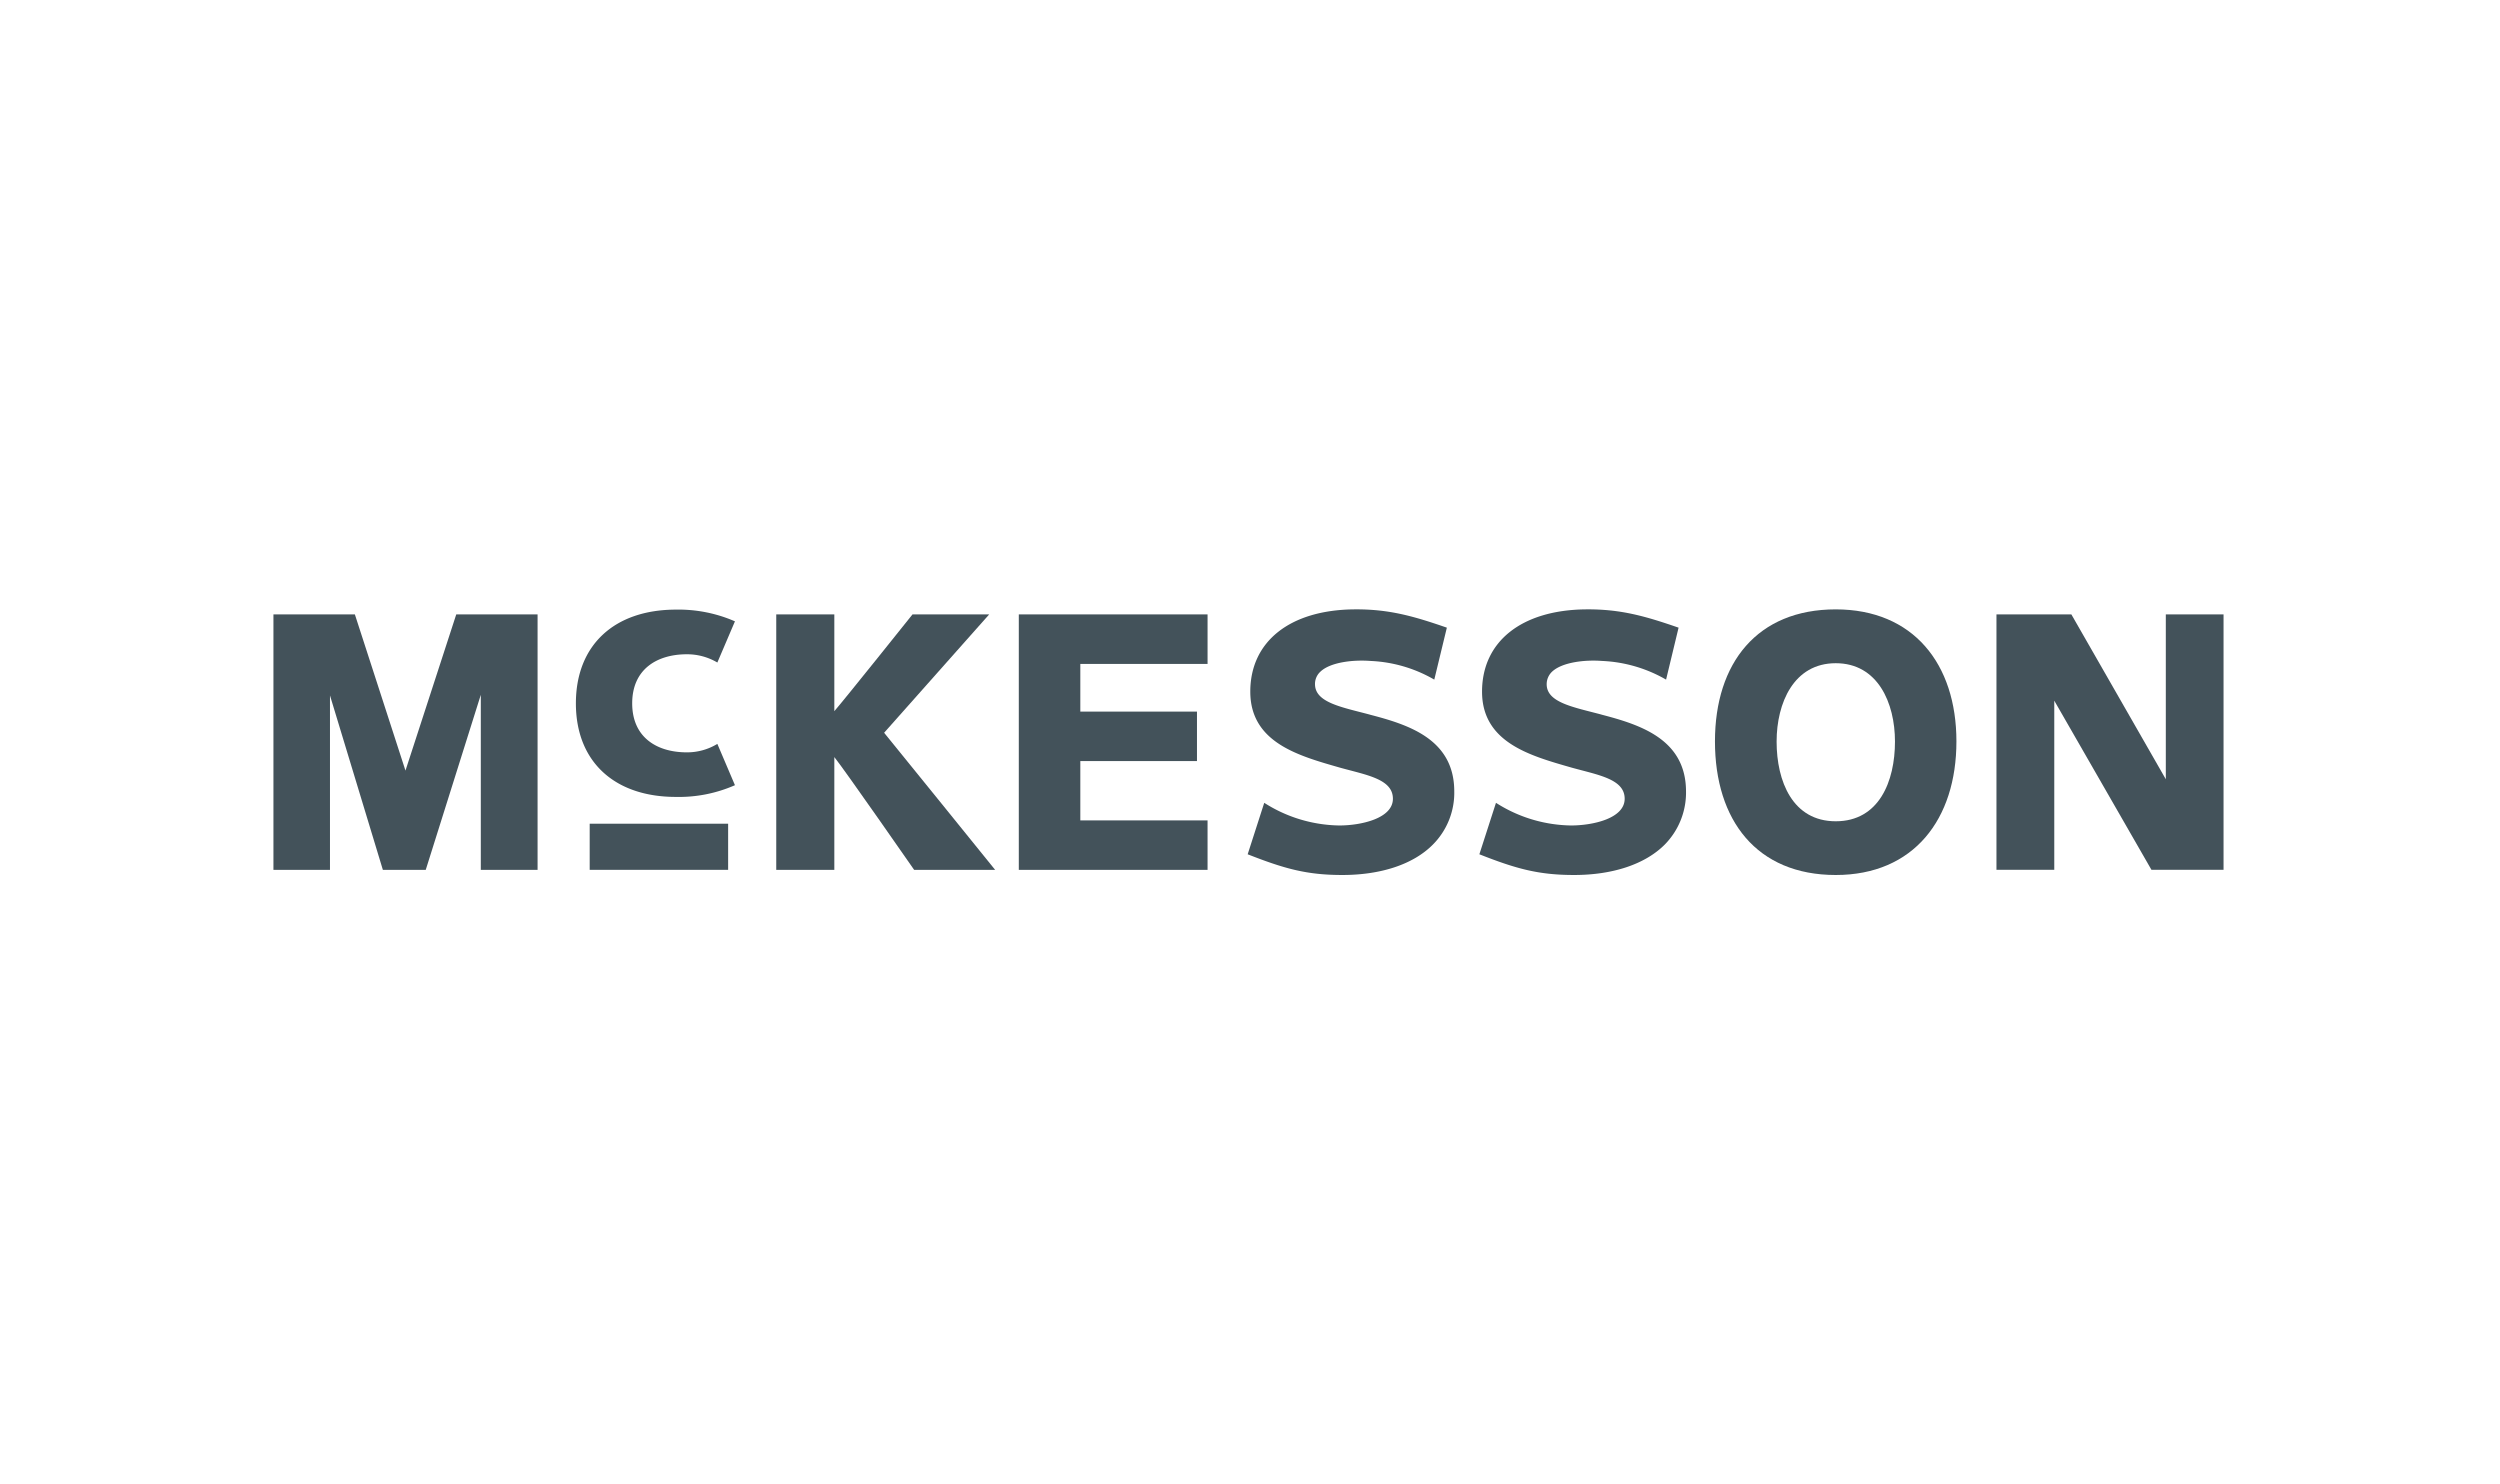 <?xml version="1.0" encoding="UTF-8"?> <svg xmlns="http://www.w3.org/2000/svg" id="client-logo-mckesson" width="320" height="190" viewBox="0 0 320 190"><rect id="Container" width="320" height="190" fill="none"></rect><g id="Group_20884" data-name="Group 20884" transform="translate(35 78)"><g id="Group_24589" data-name="Group 24589" transform="translate(0 0)"><path id="Path_35498" data-name="Path 35498" d="M212.521.558v21.1C211.3,19.51,200.432.558,200.432.558h-9.588V33.252h7.4V11.6c1.253,2.168,12.44,21.652,12.44,21.652h9.227V.558Z" transform="translate(29.703 0.086)" fill="#43525a"></path><path id="Path_35499" data-name="Path 35499" d="M23.4.558s-5.891,18.094-6.5,19.993C16.277,18.64,10.423.558,10.423.558H0v32.7H7.237V10.929c1.176,3.862,6.77,22.329,6.77,22.329h5.487s5.881-18.682,7.049-22.41v22.41H33.81V.558Z" transform="translate(0 0.086)" fill="#43525a"></path><path id="Path_35500" data-name="Path 35500" d="M106.719,33.258H82.558V.558h24.161V6.9H90.432V13h14.932v6.333H90.432v7.593h16.286Z" transform="translate(12.849 0.086)" fill="#43525a"></path><rect id="Rectangle_144860" data-name="Rectangle 144860" width="17.721" height="5.904" transform="translate(40.48 27.435)" fill="#43525a"></rect><path id="Path_35501" data-name="Path 35501" d="M73.132.558S64.39,11.5,63.126,12.944V.558H55.692v32.7h7.434V18.819c1.306,1.614,10.218,14.439,10.218,14.439H83.712S70,16.3,69.5,15.707C70.006,15.144,82.948.558,82.948.558Z" transform="translate(8.668 0.086)" fill="#43525a"></path><path id="Path_35502" data-name="Path 35502" d="M159.665,16.9c0,10.089,5.338,17.1,15.459,17.1,10,0,15.448-7.153,15.448-17.1S185.029,0,175.124,0c-10.038,0-15.459,6.844-15.459,16.9m7.891.023c0-4.953,2.2-10.032,7.568-10.032,5.386,0,7.583,5.079,7.583,10.032,0,5.085-2.034,10.2-7.583,10.2-5.522,0-7.568-5.118-7.568-10.2" transform="translate(24.85 0)" fill="#43525a"></path><path id="Path_35503" data-name="Path 35503" d="M123.536,13.469c-3.567-.95-6.943-1.525-7.008-3.831a2.121,2.121,0,0,1,.7-1.672c1.257-1.191,4.124-1.538,6.39-1.364a17.745,17.745,0,0,1,8.176,2.39l1.609-6.651C129.242.906,126.045-.047,121.511,0c-8.205.086-13.268,4.115-13.268,10.531,0,6.541,6.224,8.219,11.455,9.722,3.4.95,6.8,1.454,6.8,3.988s-4.106,3.421-6.859,3.421a18.3,18.3,0,0,1-9.61-2.9l-2.121,6.587C112.621,33.2,115.478,34,120.029,34c4.977,0,9.088-1.381,11.57-3.877a9.4,9.4,0,0,0,2.753-6.855c-.02-6.656-5.846-8.505-10.816-9.794" transform="translate(16.794 -0.001)" fill="#43525a"></path><path id="Path_35504" data-name="Path 35504" d="M149.21,13.469c-3.569-.95-6.969-1.525-7.022-3.831a2.2,2.2,0,0,1,.7-1.672c1.279-1.191,4.131-1.538,6.39-1.364a17.882,17.882,0,0,1,8.192,2.39l1.6-6.651C154.906.906,151.723-.047,147.175,0c-8.2.086-13.261,4.115-13.261,10.531,0,6.541,6.228,8.219,11.456,9.722,3.4.95,6.8,1.454,6.8,3.988s-4.1,3.421-6.863,3.421a18.278,18.278,0,0,1-9.61-2.9l-2.126,6.587C138.267,33.2,141.138,34,145.7,34c4.964,0,9.08-1.381,11.583-3.877a9.481,9.481,0,0,0,2.739-6.855c-.028-6.656-5.872-8.505-10.814-9.794" transform="translate(20.788 -0.001)" fill="#43525a"></path><path id="Path_35505" data-name="Path 35505" d="M46.291,24a17.8,17.8,0,0,0,7.568-1.5l-2.252-5.287a7.46,7.46,0,0,1-3.9,1.083c-3.837,0-7-1.908-7-6.274s3.168-6.28,7-6.28a7.6,7.6,0,0,1,3.9,1.057l2.252-5.273a18.062,18.062,0,0,0-7.568-1.5C38.471.035,33.5,4.521,33.5,12.028,33.5,19.517,38.471,24,46.291,24" transform="translate(5.214 0.005)" fill="#43525a"></path></g></g></svg> 